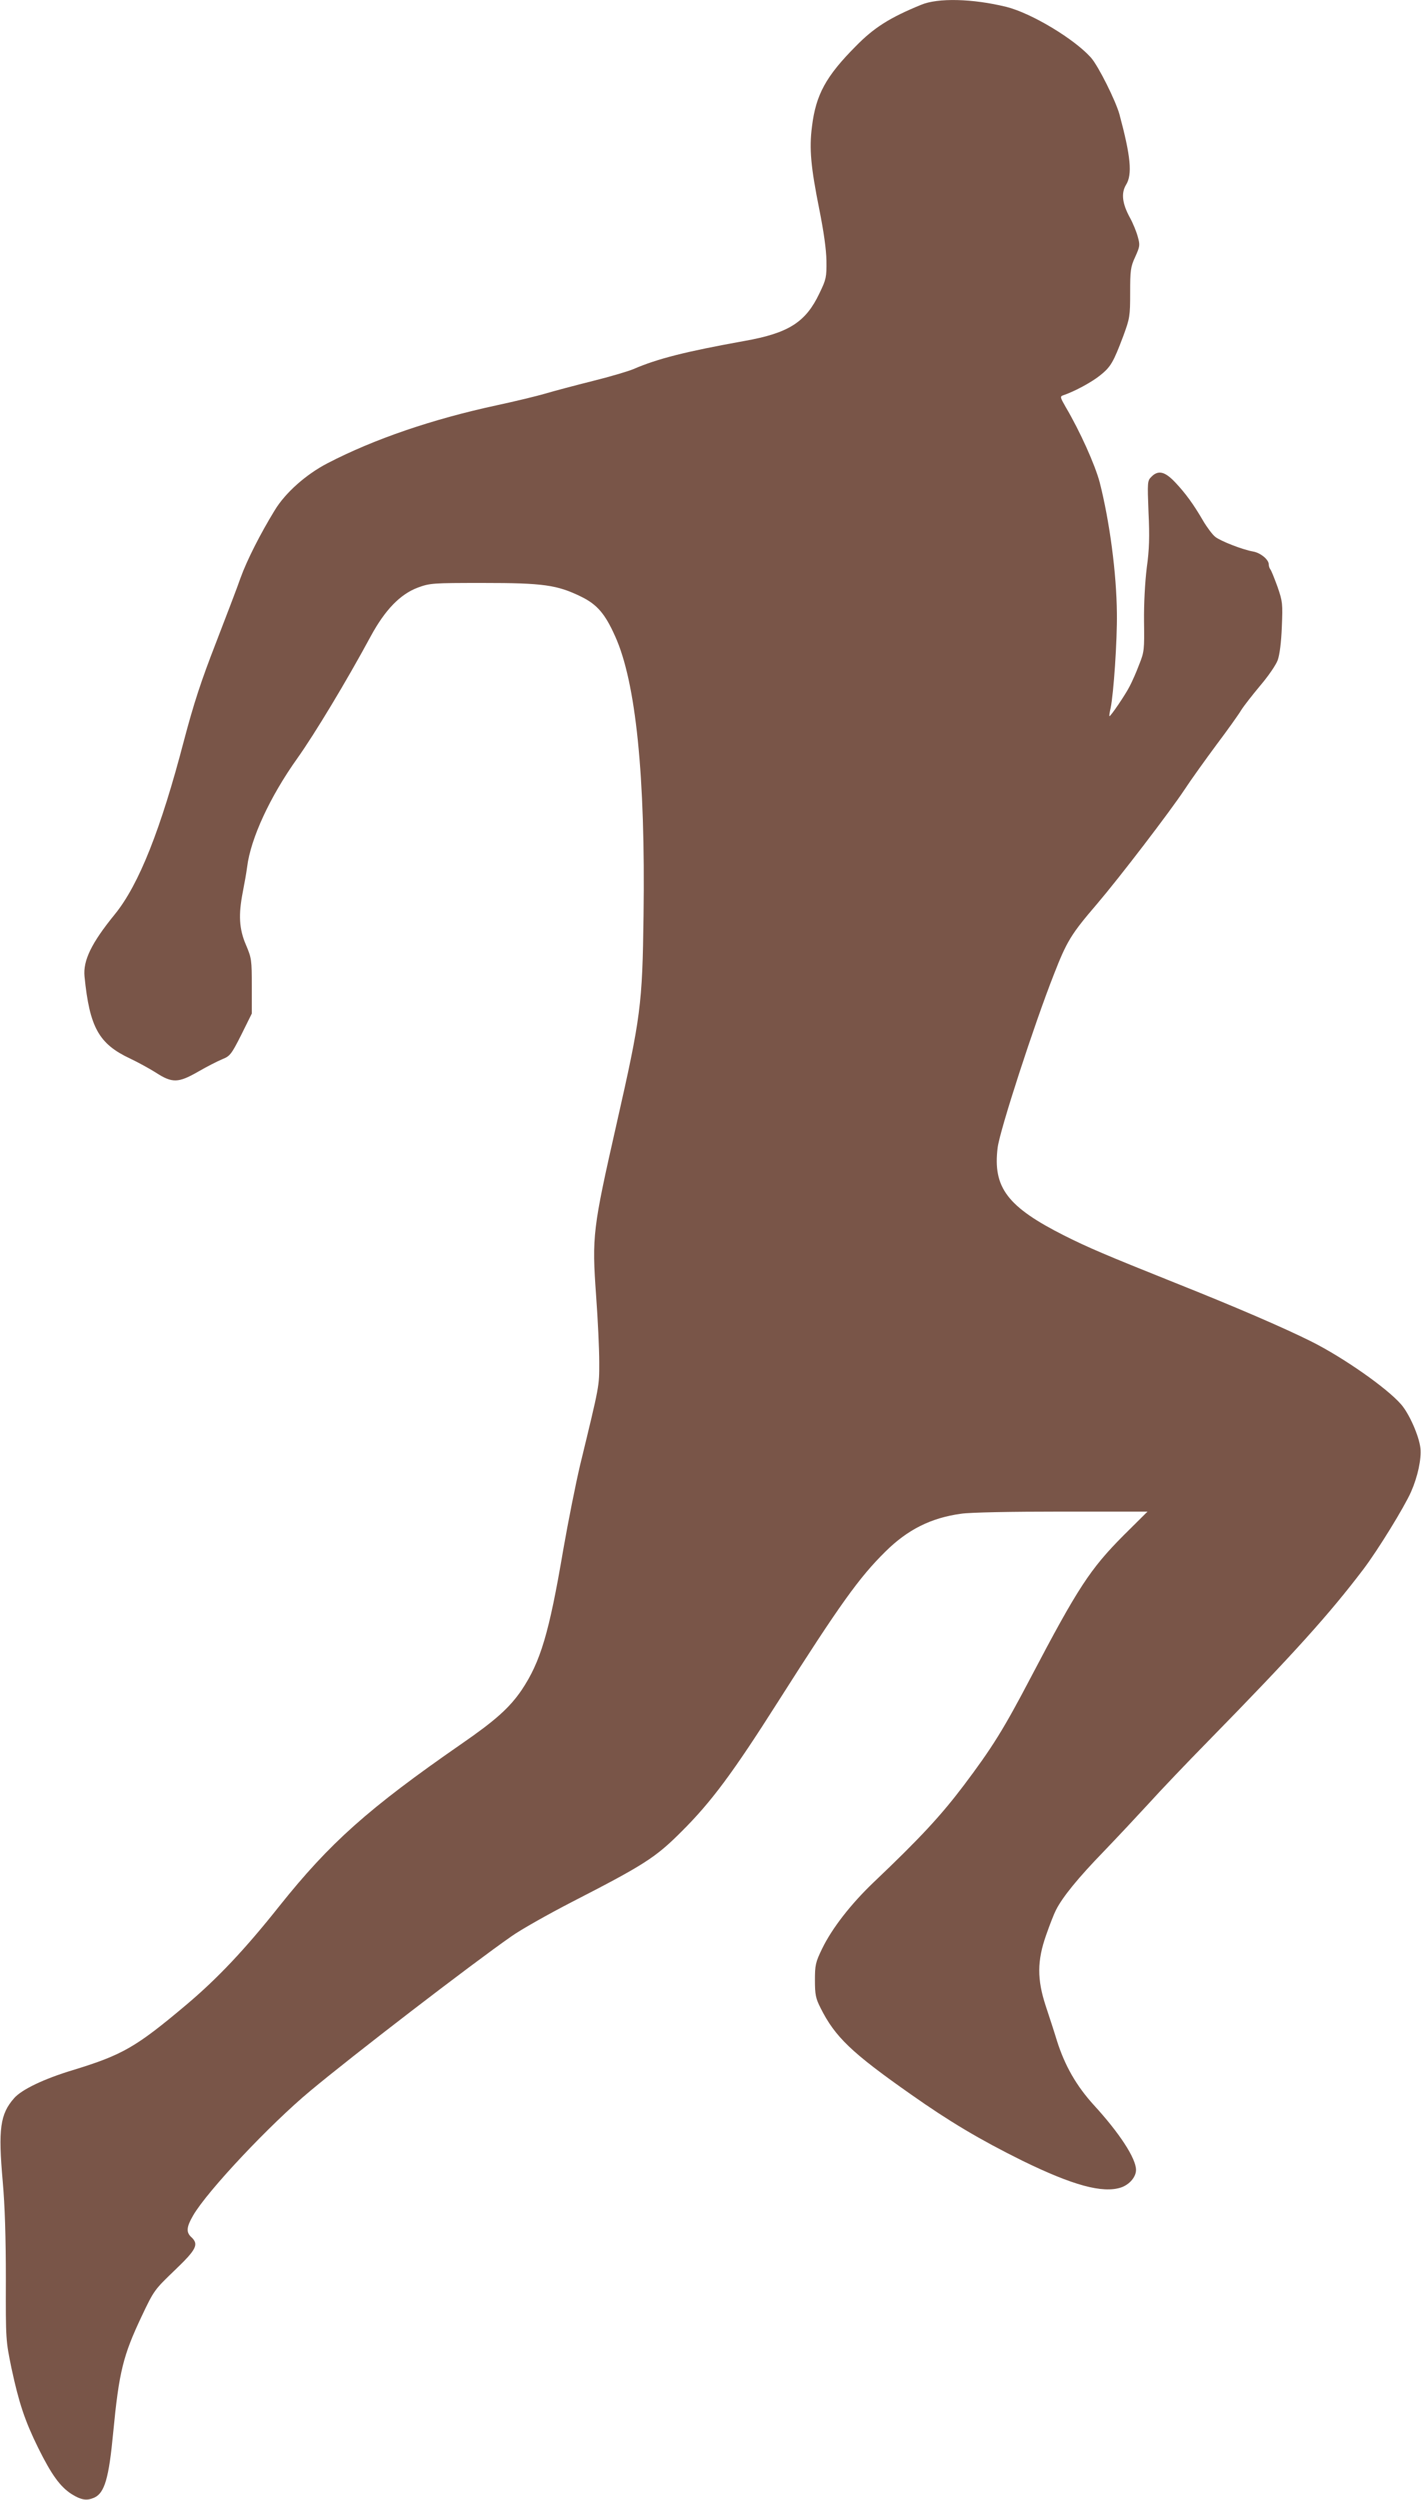 <?xml version="1.0" standalone="no"?>
<!DOCTYPE svg PUBLIC "-//W3C//DTD SVG 20010904//EN"
 "http://www.w3.org/TR/2001/REC-SVG-20010904/DTD/svg10.dtd">
<svg version="1.0" xmlns="http://www.w3.org/2000/svg"
 width="728pt" height="1280pt" viewBox="0 0 728 1280"
 preserveAspectRatio="xMidYMid meet">
<g transform="translate(0,1280) scale(0.1,-0.1)"
fill="#795548" stroke="none">
<path d="M4718 12775 c-161 -66 -241 -117 -334 -212 -153 -154 -204 -248 -224
-410 -15 -114 -6 -208 37 -423 23 -115 36 -206 37 -265 1 -84 -1 -95 -36 -167
-70 -148 -158 -204 -385 -244 -299 -54 -443 -90 -568 -144 -26 -11 -120 -39
-209 -61 -88 -22 -197 -51 -241 -64 -44 -13 -156 -40 -249 -60 -330 -71 -629
-173 -868 -297 -110 -57 -216 -151 -270 -240 -76 -124 -144 -259 -176 -348
-16 -47 -74 -197 -127 -335 -75 -193 -112 -306 -162 -495 -120 -460 -232 -741
-355 -892 -119 -146 -163 -236 -155 -318 26 -260 73 -345 233 -420 38 -18 97
-50 132 -72 85 -55 115 -54 218 5 43 25 98 53 122 63 40 16 47 24 98 125 l54
109 0 140 c0 134 -1 144 -30 212 -35 81 -39 154 -16 271 8 40 18 97 22 127 18
147 118 362 258 558 88 124 249 390 377 627 72 132 149 212 239 246 63 23 73
24 335 24 308 0 379 -10 502 -70 82 -40 123 -88 174 -202 107 -235 156 -718
146 -1432 -6 -457 -14 -518 -138 -1065 -122 -539 -127 -574 -105 -881 9 -121
16 -274 16 -340 0 -127 3 -110 -99 -531 -22 -94 -61 -289 -86 -433 -72 -424
-116 -570 -212 -714 -62 -91 -134 -156 -311 -278 -476 -330 -672 -505 -930
-828 -177 -223 -318 -372 -477 -506 -259 -218 -327 -257 -582 -335 -146 -44
-262 -99 -301 -144 -71 -81 -82 -157 -58 -426 11 -124 16 -289 16 -500 -1
-312 0 -316 29 -457 38 -177 68 -268 137 -408 68 -137 112 -198 171 -236 50
-31 78 -35 116 -18 53 24 75 100 97 334 30 312 51 394 146 595 63 133 66 136
169 235 112 107 125 133 85 170 -27 25 -25 51 9 110 72 125 394 467 601 639
217 181 822 646 1030 791 46 33 186 112 310 176 370 190 428 227 560 359 154
153 264 301 497 668 316 497 415 635 549 767 114 113 234 173 388 194 46 7
258 11 516 11 l439 0 -123 -122 c-171 -172 -234 -268 -476 -729 -139 -265
-197 -358 -344 -553 -116 -153 -220 -266 -462 -496 -117 -112 -213 -236 -263
-340 -33 -68 -36 -83 -36 -160 0 -73 4 -93 29 -142 74 -148 159 -229 461 -441
200 -141 355 -233 573 -341 258 -126 411 -168 505 -137 44 15 77 54 77 90 0
59 -84 188 -216 332 -89 98 -148 200 -189 329 -14 47 -41 128 -58 180 -44 135
-44 229 2 360 18 52 41 111 51 130 34 67 114 165 244 299 72 75 176 186 231
246 55 61 192 205 305 320 439 448 622 652 795 880 75 99 210 319 244 396 34
77 54 169 48 224 -7 62 -57 176 -99 224 -73 84 -295 239 -458 321 -142 71
-390 178 -699 301 -360 144 -446 181 -566 241 -294 148 -369 247 -344 451 11
89 186 628 288 887 67 172 89 207 220 360 117 137 374 473 449 586 32 49 106
152 163 229 58 77 115 157 128 179 13 21 57 77 97 125 41 48 81 106 90 131 10
28 18 92 21 170 5 118 4 130 -22 205 -16 44 -32 84 -37 90 -4 5 -8 16 -8 25 0
25 -42 59 -80 66 -53 9 -166 53 -194 75 -14 11 -42 48 -62 82 -50 86 -91 142
-145 199 -52 54 -85 62 -120 27 -21 -21 -21 -27 -15 -183 6 -123 4 -190 -9
-283 -9 -75 -15 -182 -14 -275 2 -145 1 -157 -25 -221 -14 -38 -36 -87 -48
-110 -22 -44 -100 -158 -104 -154 -2 1 1 21 6 42 15 71 34 346 32 485 -2 206
-37 469 -88 670 -24 90 -100 260 -175 387 -28 49 -29 53 -12 59 57 19 144 66
188 101 55 44 68 65 120 203 33 90 35 101 35 221 0 115 2 132 26 184 24 53 25
60 13 103 -7 26 -25 70 -40 97 -40 73 -46 126 -20 169 33 53 24 145 -34 361
-20 71 -107 245 -145 289 -85 96 -306 229 -435 261 -172 42 -350 47 -437 10z"/>
</g>
</svg>

